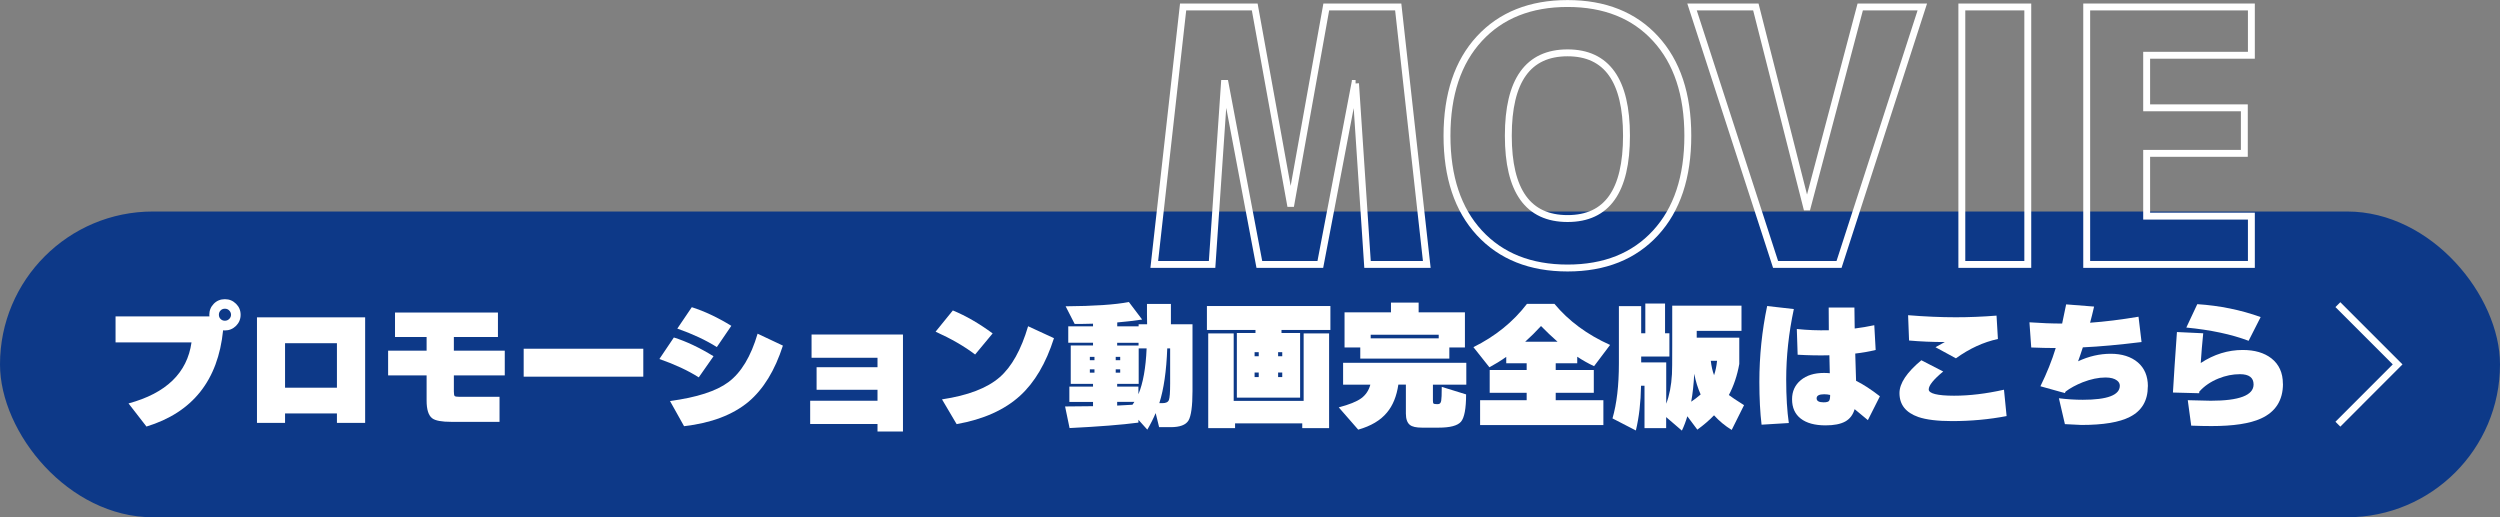 <?xml version="1.0" encoding="UTF-8"?><svg id="_レイヤー_2" xmlns="http://www.w3.org/2000/svg" width="362.39" height="74.98" viewBox="0 0 362.39 74.98"><rect x="0" y="0" width="362.39" height="74.98" fill="#808080" stroke="none"/><defs><style>.cls-1{stroke:#0d3988;stroke-linejoin:round;stroke-width:4.82px;}.cls-1,.cls-2{fill:none;}.cls-3{fill:#fff;}.cls-2{stroke:#fff;stroke-miterlimit:10;}.cls-4{fill:#0d3988;}</style></defs><g id="_レイヤー_1-2"><g><rect class="cls-4" x="0" y="30.66" width="362.39" height="44.32" rx="22.16" ry="22.16"/><g><path class="cls-2" d="M196.5,12.1h-.1l-5.01,26.23h-8.84l-4.96-26.23h-.1l-1.79,26.23h-8.38L171.5,1.01h10.38l5.16,28.48h.1l5.11-28.48h10.43l4.14,37.32h-8.59l-1.74-26.23Z"/><path class="cls-2" d="M239.98,33.76c-3.12,3.39-7.37,5.09-12.75,5.09s-9.65-1.7-12.78-5.09-4.7-8.09-4.7-14.08,1.57-10.69,4.7-14.08,7.4-5.09,12.78-5.09,9.64,1.7,12.75,5.09c3.12,3.39,4.68,8.09,4.68,14.08s-1.56,10.69-4.68,14.08Zm-12.75-26.1c-5.73,0-8.59,4-8.59,12.01s2.86,12.01,8.59,12.01,8.54-4,8.54-12.01-2.85-12.01-8.54-12.01Z"/><path class="cls-2" d="M254.52,1.01l7.36,28.99h.1l7.67-28.99h9l-12.07,37.32h-9.2L245.27,1.01h9.25Z"/><path class="cls-2" d="M284.38,38.33V1.01h9.56V38.33h-9.56Z"/><path class="cls-2" d="M311.17,8.01v7.62h14.16v6.6h-14.16v9.1h15.18v7h-23.87V1.01h23.87v7h-15.18Z"/></g><g><g><path class="cls-1" d="M34.88,45.63c0,.63-.23,1.17-.67,1.61-.45,.44-.99,.66-1.61,.66-.05,0-.14,0-.26-.02-.73,7.26-4.43,11.91-11.11,13.95l-2.6-3.35c5.46-1.48,8.51-4.43,9.13-8.85h-11.01v-3.77h13.61l-.02-.22c0-.64,.22-1.17,.65-1.61s.97-.66,1.61-.66,1.16,.22,1.61,.66c.45,.44,.67,.97,.67,1.61Zm-1.39,0c0-.24-.09-.44-.26-.62s-.38-.26-.63-.26-.46,.08-.62,.25c-.17,.17-.25,.37-.25,.62s.08,.46,.25,.62c.17,.17,.37,.25,.62,.25s.46-.09,.63-.26c.17-.17,.26-.38,.26-.61Z"/><path class="cls-1" d="M52.93,61.3h-4.09v-1.37h-7.52v1.37h-4.07v-15.3h15.68v15.3Zm-4.09-5.1v-6.45h-7.52v6.45h7.52Z"/><path class="cls-1" d="M73.17,54.42h-7.38v2.32c0,.37,.04,.59,.12,.67,.08,.07,.3,.11,.67,.11h5.83v3.63h-6.98c-1.4,0-2.33-.17-2.78-.52-.54-.41-.81-1.26-.81-2.56v-3.65h-5.58v-3.59h5.58v-1.98h-4.58v-3.55h14.92v3.55h-6.39v1.98h7.38v3.59Z"/><path class="cls-1" d="M93.25,54.6h-17.34v-4.05h17.34v4.05Z"/><path class="cls-1" d="M103.43,51.64l-2.14,3.06c-1.56-.99-3.47-1.88-5.71-2.66l2.1-3.12c1.81,.57,3.73,1.48,5.75,2.72Zm10.06-1.55c-1.16,3.61-2.83,6.33-5,8.16-2.28,1.89-5.38,3.07-9.33,3.53l-2.04-3.65c3.89-.52,6.71-1.43,8.47-2.74,1.85-1.38,3.26-3.72,4.23-7.02l3.67,1.73Zm-7.48-2.86l-2.1,3.08c-1.59-1-3.5-1.9-5.73-2.68l2.1-3.1c1.83,.58,3.74,1.48,5.73,2.7Z"/><path class="cls-1" d="M130.89,62.55h-3.69v-1.09h-9.76v-3.37h9.76v-1.59h-8.83v-3.27h8.83v-1.37h-9.56v-3.37h13.25v14.07Z"/><path class="cls-1" d="M143.89,48.33l-2.54,3.06c-1.56-1.19-3.47-2.29-5.73-3.31l2.5-3.08c1.92,.79,3.84,1.91,5.77,3.33Zm8.89,.69c-1.16,3.64-2.8,6.42-4.92,8.35-2.25,2.05-5.31,3.42-9.19,4.11l-2.12-3.59c3.74-.56,6.53-1.62,8.35-3.2,1.75-1.52,3.12-3.99,4.13-7.4l3.75,1.73Z"/><path class="cls-1" d="M165.02,61.26c-2.42,.32-5.75,.58-9.98,.79l-.65-3.13c1.4-.01,2.75-.03,4.05-.04v-.62h-3.43v-2.22h3.43v-.4h-3.23v-5.56h3.23v-.4h-3.59v-2.38h3.59v-.38c-.99,.03-1.88,.04-2.66,.04l-1.31-2.56c4.09-.03,7.14-.23,9.17-.62l1.92,2.54c-1.27,.19-2.47,.32-3.61,.42v.56h3.1v-.3h1.23c0-.19,0-.67-.02-1.47v-1.47h3.47v2.94h3.13v9.66c0,2.21-.2,3.64-.58,4.29-.39,.65-1.25,.97-2.59,.97h-1.67l-.5-2.04c-.33,.78-.73,1.58-1.21,2.4l-1.29-1.43v.4Zm-6.37-9.05v-.48h-.67v.48h.67Zm0,1.81v-.48h-.67v.48h.67Zm3.73-1.81v-.48h-.65v.48h.65Zm0,1.81v-.48h-.65v.48h.65Zm2.66-4.33h-3.1v.4h3.1v-.4Zm.02,.81v5.14h-3.12v.4h3.08v1.11c.67-1.59,1.07-3.8,1.19-6.65h-1.15Zm-3.12,8.29c.69-.03,1.43-.07,2.22-.12,.12-.16,.21-.3,.28-.42h-2.5v.54Zm7.26-8.29c-.12,3.27-.5,5.91-1.15,7.94h.46c.5,0,.81-.15,.93-.46,.12-.3,.18-1.1,.18-2.38v-5.1h-.42Z"/><path class="cls-1" d="M192.84,47.83h-7.08v.44h2.7v9.37h-9.17v-9.37h2.7v-.44h-7.04v-3.47h17.9v3.47Zm-.18,14.23h-3.89v-.69h-9.74v.69h-3.89v-13.73h3.69v9.78h10.14v-9.78h3.69v13.73Zm-10.2-10.42v-.59h-.6v.59h.6Zm0,3.02v-.66h-.6v.66h.6Zm3.41-3.02v-.59h-.6v.59h.6Zm0,3.02v-.66h-.6v.66h.6Z"/><path class="cls-1" d="M202.7,55.75c-.25,1.69-.8,3.04-1.65,4.05-.94,1.14-2.33,1.96-4.17,2.48l-2.82-3.23c1.51-.4,2.59-.83,3.25-1.31s1.1-1.14,1.33-1.98h-3.95v-3.17h17.86v3.17h-4.84v2.32c0,.23,.03,.36,.09,.42,.06,.05,.21,.08,.45,.08h.2c.25,0,.4-.16,.46-.48,.05-.26,.08-.94,.08-2.02l3.53,1.09c0,2.06-.25,3.38-.74,3.96-.5,.58-1.58,.86-3.26,.86h-2.38c-.85,0-1.44-.13-1.77-.4-.38-.3-.58-.85-.58-1.65v-4.19h-1.09Zm7.38-3.77h-12.9v-1.61h-2.28v-5.1h6.73v-1.41h4.01v1.41h6.71v5.1h-2.26v1.61Zm-11.39-2.94h9.86v-.52h-9.86v.52Z"/><path class="cls-1" d="M232.41,61.62h-17.86v-3.61h6.75v-1.07h-5.36v-3.31h5.36v-.97h-2.96v-.93c-.79,.56-1.61,1.06-2.44,1.51l-2.32-2.92c3.16-1.56,5.75-3.65,7.76-6.27h3.99c2.05,2.47,4.74,4.46,8.06,5.95l-2.32,3.08c-.82-.38-1.63-.84-2.44-1.37v.95h-3.12v.97h5.52v3.31h-5.52v1.07h6.91v3.61Zm-11.33-12.08h4.7c-.83-.73-1.63-1.49-2.4-2.28-.75,.82-1.52,1.58-2.3,2.28Z"/><path class="cls-1" d="M241.54,62.06h-3.16v-6.15h-.5c-.04,2.42-.29,4.58-.75,6.49l-3.39-1.75c.62-2.13,.93-4.79,.93-7.98v-8.29h3.23v3.93h.6v-4.31h2.86v4.31h.63v3.37h-4.09v.85h3.63v5.99c.46-1.2,.74-2.63,.83-4.29,.03-.38,.04-1.75,.04-4.09v-5.83h10.04v3.65h-6.49v.99h6.17v3.81c-.3,1.68-.81,3.18-1.51,4.5,.33,.26,1.06,.75,2.2,1.47l-1.79,3.59c-.95-.58-1.81-1.29-2.56-2.12-.7,.73-1.51,1.42-2.42,2.08l-1.45-1.94c-.22,.75-.49,1.45-.79,2.08l-2.28-1.96v1.59Zm3.61-3.83c.48-.32,.93-.67,1.37-1.05-.41-.91-.72-1.91-.93-3-.08,1.57-.23,2.92-.44,4.05Zm3.31-3.83c.21-.61,.36-1.31,.44-2.1h-.91c.09,.79,.25,1.5,.48,2.1Z"/><path class="cls-1" d="M260.03,44.79c-.74,3.45-1.11,6.86-1.11,10.22,0,2.47,.13,4.58,.38,6.31l-3.95,.24c-.21-1.75-.32-3.81-.32-6.19,0-3.77,.38-7.44,1.13-11.01l3.87,.44Zm12.48,12.64l-1.75,3.47c-.79-.67-1.43-1.2-1.92-1.59-.24,.82-.69,1.42-1.36,1.79s-1.62,.56-2.85,.56c-1.56,0-2.76-.33-3.6-.98-.84-.65-1.26-1.59-1.26-2.81,0-1.14,.42-2.06,1.26-2.76s1.96-1.05,3.36-1.05c.28,0,.56,.01,.85,.04l-.06-2.6c-1.44,.04-2.98,.01-4.6-.08l-.12-3.73c1.52,.16,3.07,.22,4.64,.18-.01-.87-.02-1.97-.02-3.29h3.73c0,.73,.01,1.74,.04,3.04,.95-.12,1.9-.28,2.84-.48l.2,3.59c-.94,.23-1.92,.4-2.96,.52l.12,3.95c1.02,.5,2.17,1.25,3.45,2.24Zm-7.22-.18c-.29-.07-.58-.1-.87-.1-.73,0-1.09,.2-1.09,.59s.34,.58,1.01,.58c.42,0,.69-.07,.79-.21,.11-.14,.16-.43,.16-.86Z"/><path class="cls-1" d="M290.88,60.31c-2.55,.49-5.19,.73-7.92,.73-2.1,0-3.73-.2-4.88-.59-1.83-.64-2.74-1.79-2.74-3.47,0-1.42,1.06-3,3.17-4.76l3.17,1.63c-1.4,1.15-2.1,2.02-2.1,2.6s1.22,.91,3.67,.91c2.24,0,4.65-.29,7.24-.87l.38,3.83Zm-1.27-11.17c-2.09,.45-4.12,1.38-6.09,2.8l-2.96-1.61,1.35-.75c-1.77,0-3.5-.07-5.18-.22l-.14-3.67c2.45,.2,4.75,.3,6.91,.3,1.92,0,3.89-.08,5.91-.24l.2,3.39Z"/><path class="cls-1" d="M311.34,56.01c0,2.06-.87,3.54-2.6,4.42-1.51,.78-3.85,1.17-7.02,1.17-.11,0-.91-.04-2.4-.12l-.87-3.75c1.19,.15,2.35,.22,3.47,.22,3.57,0,5.36-.68,5.36-2.04,0-.29-.13-.54-.4-.75-.37-.29-.93-.44-1.67-.44-1.02,0-2.12,.23-3.31,.69-.99,.4-1.82,.85-2.48,1.35l-.1,.22-3.55-.99c.93-1.89,1.67-3.74,2.22-5.54-1.11,0-2.29-.03-3.55-.08l-.26-3.65c1.69,.12,3.27,.18,4.74,.18,.12-.54,.31-1.47,.58-2.78l4.05,.32c-.2,.87-.39,1.65-.58,2.34,2.12-.15,4.46-.44,7.02-.87l.44,3.67c-3.24,.4-6.08,.66-8.51,.77-.28,.86-.51,1.54-.69,2.02,1.56-.73,3.14-1.09,4.74-1.09s2.95,.42,3.92,1.25c.97,.83,1.46,1.99,1.46,3.47Z"/><path class="cls-1" d="M330.93,55.63c0,2.39-1.07,4.08-3.2,5.04-1.6,.73-3.99,1.09-7.16,1.09-.93,0-1.9-.02-2.94-.06l-.5-3.69c1.88,.05,2.99,.08,3.33,.08,4.14,0,6.21-.79,6.21-2.36,0-.99-.66-1.49-1.98-1.49-1.05,0-2.08,.21-3.12,.63-1.11,.45-2.04,1.08-2.78,1.91v.22l-3.81-.1c.13-2.24,.32-5.16,.58-8.77l3.81,.18c-.15,1.43-.26,2.86-.36,4.31,1.92-1.26,3.95-1.89,6.09-1.89,1.72,0,3.1,.4,4.15,1.21,1.11,.87,1.67,2.1,1.67,3.69Zm-3.23-9.68l-1.75,3.45c-2.49-.94-5.5-1.58-9.03-1.92l1.59-3.39c3.23,.21,6.29,.83,9.19,1.87Z"/></g><g><path class="cls-3" d="M34.88,45.63c0,.63-.23,1.17-.67,1.61-.45,.44-.99,.66-1.61,.66-.05,0-.14,0-.26-.02-.73,7.26-4.43,11.91-11.11,13.95l-2.6-3.35c5.46-1.48,8.51-4.43,9.13-8.85h-11.01v-3.77h13.61l-.02-.22c0-.64,.22-1.17,.65-1.61s.97-.66,1.61-.66,1.16,.22,1.61,.66c.45,.44,.67,.97,.67,1.61Zm-1.39,0c0-.24-.09-.44-.26-.62s-.38-.26-.63-.26-.46,.08-.62,.25c-.17,.17-.25,.37-.25,.62s.08,.46,.25,.62c.17,.17,.37,.25,.62,.25s.46-.09,.63-.26c.17-.17,.26-.38,.26-.61Z"/><path class="cls-3" d="M52.93,61.3h-4.09v-1.37h-7.52v1.37h-4.07v-15.3h15.68v15.3Zm-4.09-5.1v-6.45h-7.52v6.45h7.52Z"/><path class="cls-3" d="M73.17,54.42h-7.38v2.32c0,.37,.04,.59,.12,.67,.08,.07,.3,.11,.67,.11h5.83v3.63h-6.98c-1.4,0-2.33-.17-2.78-.52-.54-.41-.81-1.26-.81-2.56v-3.65h-5.58v-3.59h5.58v-1.98h-4.58v-3.55h14.92v3.55h-6.39v1.98h7.38v3.59Z"/><path class="cls-3" d="M93.25,54.6h-17.34v-4.05h17.34v4.05Z"/><path class="cls-3" d="M103.43,51.64l-2.14,3.06c-1.56-.99-3.47-1.88-5.71-2.66l2.1-3.12c1.81,.57,3.73,1.48,5.75,2.72Zm10.06-1.55c-1.16,3.61-2.83,6.33-5,8.16-2.28,1.89-5.38,3.07-9.33,3.53l-2.04-3.65c3.89-.52,6.71-1.43,8.47-2.74,1.85-1.38,3.26-3.72,4.23-7.02l3.67,1.73Zm-7.48-2.86l-2.1,3.08c-1.59-1-3.5-1.9-5.73-2.68l2.1-3.1c1.83,.58,3.74,1.48,5.73,2.7Z"/><path class="cls-3" d="M130.89,62.55h-3.69v-1.09h-9.76v-3.37h9.76v-1.59h-8.83v-3.27h8.83v-1.37h-9.56v-3.37h13.25v14.07Z"/><path class="cls-3" d="M143.89,48.33l-2.54,3.06c-1.56-1.19-3.47-2.29-5.73-3.31l2.5-3.08c1.92,.79,3.84,1.91,5.77,3.33Zm8.89,.69c-1.16,3.64-2.8,6.42-4.92,8.35-2.25,2.05-5.31,3.42-9.19,4.11l-2.12-3.59c3.74-.56,6.53-1.62,8.35-3.2,1.75-1.52,3.12-3.99,4.13-7.4l3.75,1.73Z"/><path class="cls-3" d="M165.02,61.26c-2.42,.32-5.75,.58-9.98,.79l-.65-3.13c1.4-.01,2.75-.03,4.05-.04v-.62h-3.43v-2.22h3.43v-.4h-3.23v-5.56h3.23v-.4h-3.59v-2.38h3.59v-.38c-.99,.03-1.88,.04-2.66,.04l-1.31-2.56c4.09-.03,7.14-.23,9.17-.62l1.92,2.54c-1.27,.19-2.47,.32-3.61,.42v.56h3.1v-.3h1.23c0-.19,0-.67-.02-1.47v-1.47h3.47v2.94h3.13v9.66c0,2.21-.2,3.64-.58,4.29-.39,.65-1.25,.97-2.59,.97h-1.67l-.5-2.04c-.33,.78-.73,1.58-1.21,2.4l-1.29-1.43v.4Zm-6.37-9.05v-.48h-.67v.48h.67Zm0,1.81v-.48h-.67v.48h.67Zm3.73-1.81v-.48h-.65v.48h.65Zm0,1.81v-.48h-.65v.48h.65Zm2.66-4.33h-3.1v.4h3.1v-.4Zm.02,.81v5.14h-3.12v.4h3.08v1.11c.67-1.59,1.07-3.8,1.19-6.65h-1.15Zm-3.12,8.29c.69-.03,1.43-.07,2.22-.12,.12-.16,.21-.3,.28-.42h-2.5v.54Zm7.26-8.29c-.12,3.27-.5,5.91-1.15,7.94h.46c.5,0,.81-.15,.93-.46,.12-.3,.18-1.1,.18-2.38v-5.1h-.42Z"/><path class="cls-3" d="M192.84,47.83h-7.08v.44h2.7v9.37h-9.17v-9.37h2.7v-.44h-7.04v-3.47h17.9v3.47Zm-.18,14.23h-3.89v-.69h-9.74v.69h-3.89v-13.73h3.69v9.78h10.14v-9.78h3.69v13.73Zm-10.2-10.42v-.59h-.6v.59h.6Zm0,3.02v-.66h-.6v.66h.6Zm3.41-3.02v-.59h-.6v.59h.6Zm0,3.02v-.66h-.6v.66h.6Z"/><path class="cls-3" d="M202.7,55.75c-.25,1.69-.8,3.04-1.65,4.05-.94,1.14-2.33,1.96-4.17,2.48l-2.82-3.23c1.51-.4,2.59-.83,3.25-1.31s1.1-1.14,1.33-1.98h-3.95v-3.17h17.86v3.17h-4.84v2.32c0,.23,.03,.36,.09,.42,.06,.05,.21,.08,.45,.08h.2c.25,0,.4-.16,.46-.48,.05-.26,.08-.94,.08-2.02l3.53,1.09c0,2.06-.25,3.38-.74,3.96-.5,.58-1.58,.86-3.26,.86h-2.38c-.85,0-1.44-.13-1.77-.4-.38-.3-.58-.85-.58-1.65v-4.19h-1.09Zm7.38-3.77h-12.9v-1.61h-2.28v-5.1h6.73v-1.41h4.01v1.41h6.71v5.1h-2.26v1.61Zm-11.39-2.94h9.86v-.52h-9.86v.52Z"/><path class="cls-3" d="M232.41,61.62h-17.86v-3.61h6.75v-1.07h-5.36v-3.31h5.36v-.97h-2.96v-.93c-.79,.56-1.61,1.06-2.44,1.51l-2.32-2.92c3.16-1.56,5.75-3.65,7.76-6.27h3.99c2.05,2.47,4.74,4.46,8.06,5.95l-2.32,3.08c-.82-.38-1.63-.84-2.44-1.37v.95h-3.12v.97h5.52v3.31h-5.52v1.07h6.91v3.61Zm-11.33-12.08h4.7c-.83-.73-1.63-1.49-2.4-2.28-.75,.82-1.52,1.58-2.3,2.28Z"/><path class="cls-3" d="M241.54,62.06h-3.16v-6.15h-.5c-.04,2.42-.29,4.58-.75,6.49l-3.39-1.75c.62-2.13,.93-4.79,.93-7.98v-8.29h3.23v3.93h.6v-4.31h2.86v4.31h.63v3.37h-4.09v.85h3.63v5.99c.46-1.2,.74-2.63,.83-4.29,.03-.38,.04-1.75,.04-4.09v-5.83h10.04v3.65h-6.49v.99h6.17v3.81c-.3,1.68-.81,3.18-1.51,4.5,.33,.26,1.06,.75,2.2,1.47l-1.79,3.59c-.95-.58-1.81-1.29-2.56-2.12-.7,.73-1.51,1.42-2.42,2.08l-1.45-1.94c-.22,.75-.49,1.45-.79,2.08l-2.28-1.96v1.59Zm3.61-3.83c.48-.32,.93-.67,1.37-1.05-.41-.91-.72-1.91-.93-3-.08,1.57-.23,2.92-.44,4.05Zm3.31-3.83c.21-.61,.36-1.31,.44-2.1h-.91c.09,.79,.25,1.5,.48,2.1Z"/><path class="cls-3" d="M260.03,44.79c-.74,3.45-1.11,6.86-1.11,10.22,0,2.47,.13,4.58,.38,6.31l-3.95,.24c-.21-1.75-.32-3.81-.32-6.19,0-3.77,.38-7.44,1.13-11.01l3.87,.44Zm12.48,12.64l-1.75,3.47c-.79-.67-1.43-1.2-1.92-1.59-.24,.82-.69,1.42-1.36,1.79s-1.62,.56-2.85,.56c-1.56,0-2.76-.33-3.6-.98-.84-.65-1.26-1.59-1.26-2.81,0-1.14,.42-2.06,1.26-2.76s1.96-1.05,3.36-1.05c.28,0,.56,.01,.85,.04l-.06-2.6c-1.44,.04-2.98,.01-4.6-.08l-.12-3.73c1.52,.16,3.07,.22,4.64,.18-.01-.87-.02-1.97-.02-3.29h3.73c0,.73,.01,1.74,.04,3.04,.95-.12,1.9-.28,2.84-.48l.2,3.59c-.94,.23-1.92,.4-2.96,.52l.12,3.95c1.02,.5,2.17,1.25,3.45,2.24Zm-7.22-.18c-.29-.07-.58-.1-.87-.1-.73,0-1.09,.2-1.09,.59s.34,.58,1.01,.58c.42,0,.69-.07,.79-.21,.11-.14,.16-.43,.16-.86Z"/><path class="cls-3" d="M290.88,60.31c-2.55,.49-5.19,.73-7.92,.73-2.1,0-3.73-.2-4.88-.59-1.83-.64-2.74-1.79-2.74-3.47,0-1.42,1.06-3,3.17-4.76l3.17,1.63c-1.4,1.15-2.1,2.02-2.1,2.6s1.22,.91,3.67,.91c2.24,0,4.65-.29,7.24-.87l.38,3.83Zm-1.27-11.17c-2.09,.45-4.12,1.38-6.09,2.8l-2.96-1.61,1.35-.75c-1.77,0-3.5-.07-5.18-.22l-.14-3.67c2.45,.2,4.75,.3,6.91,.3,1.92,0,3.89-.08,5.91-.24l.2,3.39Z"/><path class="cls-3" d="M311.34,56.01c0,2.06-.87,3.54-2.6,4.42-1.51,.78-3.85,1.17-7.02,1.17-.11,0-.91-.04-2.4-.12l-.87-3.75c1.19,.15,2.35,.22,3.47,.22,3.57,0,5.36-.68,5.36-2.04,0-.29-.13-.54-.4-.75-.37-.29-.93-.44-1.67-.44-1.02,0-2.12,.23-3.31,.69-.99,.4-1.82,.85-2.48,1.35l-.1,.22-3.55-.99c.93-1.89,1.67-3.74,2.22-5.54-1.11,0-2.29-.03-3.55-.08l-.26-3.65c1.69,.12,3.27,.18,4.74,.18,.12-.54,.31-1.47,.58-2.78l4.05,.32c-.2,.87-.39,1.65-.58,2.34,2.12-.15,4.46-.44,7.02-.87l.44,3.67c-3.24,.4-6.08,.66-8.51,.77-.28,.86-.51,1.54-.69,2.02,1.56-.73,3.14-1.09,4.74-1.09s2.95,.42,3.92,1.25c.97,.83,1.46,1.99,1.46,3.47Z"/><path class="cls-3" d="M330.93,55.63c0,2.39-1.07,4.08-3.2,5.04-1.6,.73-3.99,1.09-7.16,1.09-.93,0-1.9-.02-2.94-.06l-.5-3.69c1.88,.05,2.99,.08,3.33,.08,4.14,0,6.21-.79,6.21-2.36,0-.99-.66-1.49-1.98-1.49-1.05,0-2.08,.21-3.12,.63-1.11,.45-2.04,1.08-2.78,1.91v.22l-3.81-.1c.13-2.24,.32-5.16,.58-8.77l3.81,.18c-.15,1.43-.26,2.86-.36,4.31,1.92-1.26,3.95-1.89,6.09-1.89,1.72,0,3.1,.4,4.15,1.21,1.11,.87,1.67,2.1,1.67,3.69Zm-3.23-9.68l-1.75,3.45c-2.49-.94-5.5-1.58-9.03-1.92l1.59-3.39c3.23,.21,6.29,.83,9.19,1.87Z"/></g></g><polyline class="cls-2" points="338.89 44.16 347.55 52.82 338.89 61.49"/></g></g></svg>